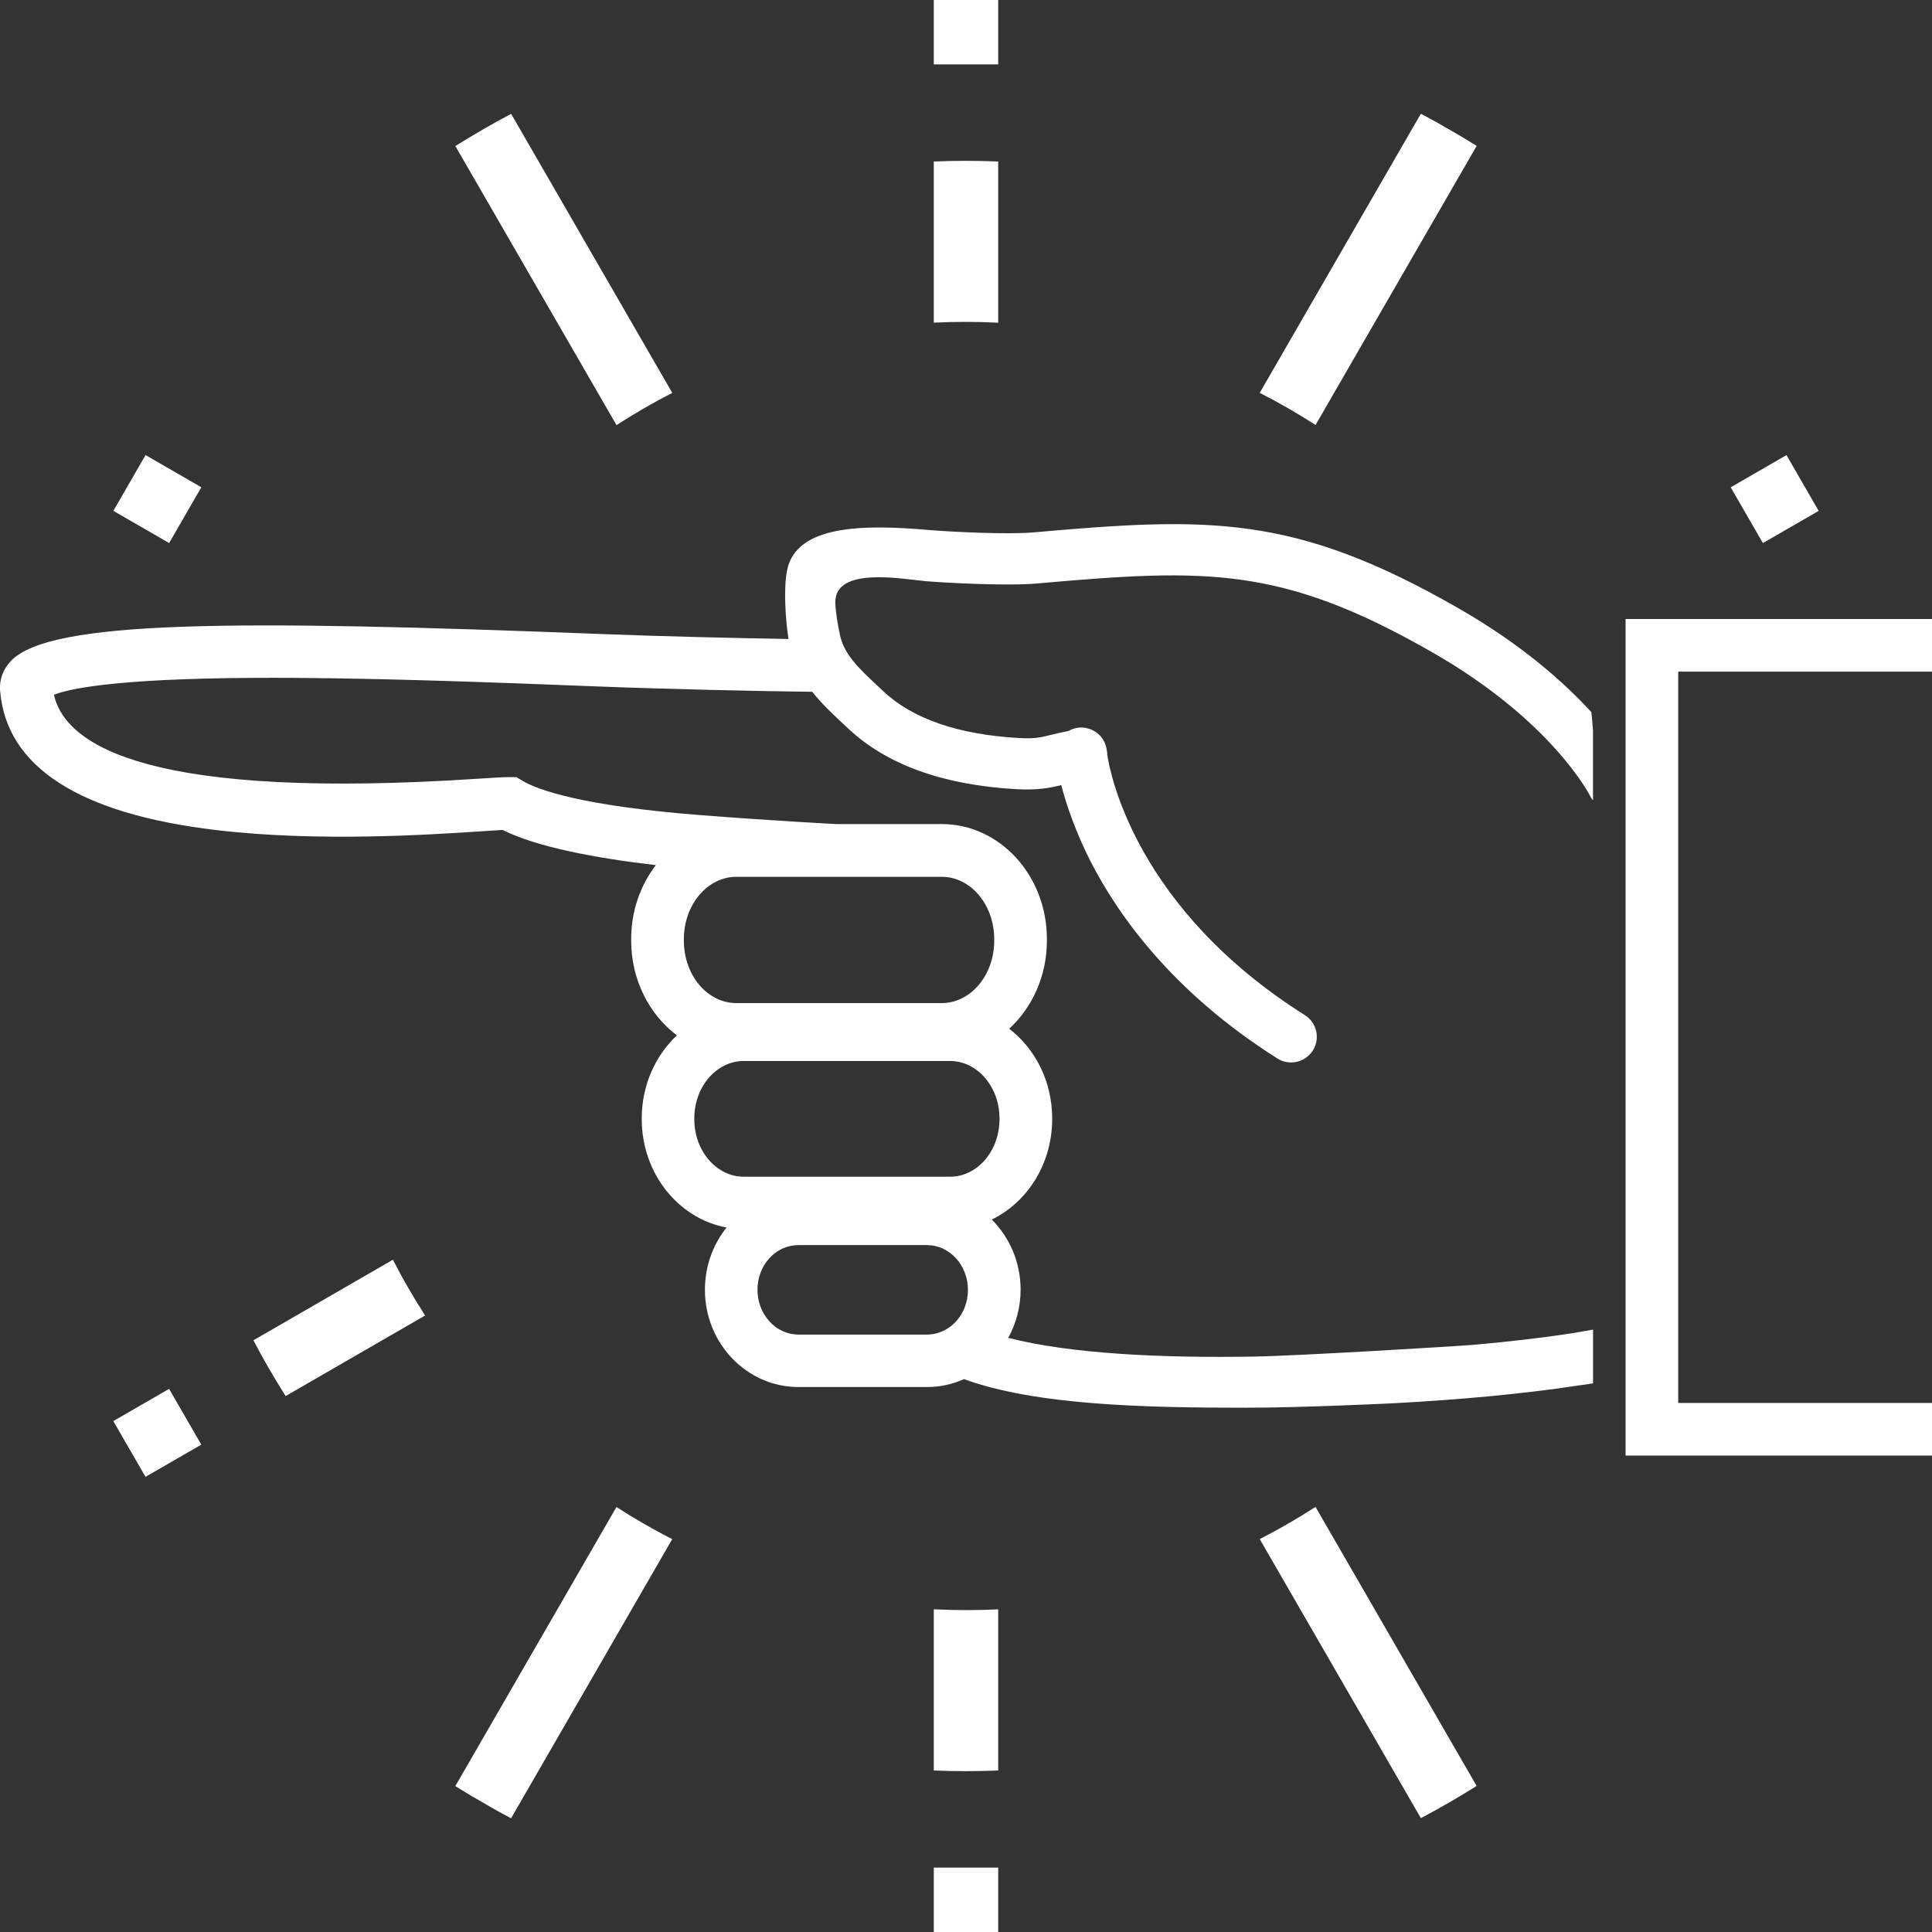 <?xml version="1.0" encoding="UTF-8"?> <svg xmlns="http://www.w3.org/2000/svg" id="Layer_1" data-name="Layer 1" viewBox="0 0 300 300"><rect x="0" y="0" width="300" height="300" fill="#333333" stroke="none"/><defs><style> .cls-1 { fill: #fff; } </style></defs><g><path class="cls-1" d="m223.26,19.09c-.87-.49-1.75-.96-2.63-1.43l-25.02,43.34c2.96,1.51,5.86,3.18,8.67,4.99l25.02-43.34c-.79-.49-1.59-.98-2.4-1.46l-3.64-2.1Z"></path><path class="cls-1" d="m104.39,239c-2.96-1.51-5.86-3.18-8.67-4.99l-25.02,43.34c.79.49,1.6.98,2.4,1.46l3.63,2.1c.87.49,1.75.97,2.63,1.43l25.02-43.34Z"></path><path class="cls-1" d="m204.27,233.99c-1.39.9-2.82,1.77-4.27,2.61s-2.92,1.63-4.39,2.39l25.02,43.33c1.47-.78,2.93-1.58,4.38-2.42s2.87-1.7,4.28-2.58l-25.02-43.33Z"></path><path class="cls-1" d="m95.73,66.01c1.39-.9,2.82-1.77,4.27-2.61s2.92-1.63,4.39-2.39l-25.02-43.33c-1.47.78-2.93,1.58-4.38,2.42s-2.87,1.7-4.28,2.58l25.02,43.33Z"></path></g><g><path class="cls-1" d="m63.4,200c-.84-1.45-1.63-2.92-2.39-4.39l-21.66,12.51c.77,1.47,1.57,2.93,2.41,4.38.84,1.45,1.71,2.87,2.59,4.28l21.66-12.51c-.9-1.39-1.77-2.82-2.61-4.27Z"></path><path class="cls-1" d="m155,274.92v-25.02c-3.34.16-6.68.16-10-.01v25.03c3.32.14,6.66.14,10,0Z"></path><path class="cls-1" d="m145,25.08v25.02c3.34-.16,6.68-.16,10,.01v-25.03c-3.32-.14-6.66-.14-10,0Z"></path></g><rect class="cls-1" x="145" y="290" width="10" height="10"></rect><rect class="cls-1" x="145" width="10" height="10"></rect><rect class="cls-1" x="19.43" y="72.5" width="10" height="10" transform="translate(-54.9 59.9) rotate(-60)"></rect><rect class="cls-1" x="270.57" y="72.5" width="10" height="10" transform="translate(346.24 354.9) rotate(-120)"></rect><rect class="cls-1" x="19.43" y="217.5" width="10" height="10" transform="translate(-156.05 354.9) rotate(-120)"></rect><polygon class="cls-1" points="300 226.02 252.42 226.02 252.42 96.12 300 96.12 300 104.29 260.59 104.29 260.59 217.85 300 217.85 300 226.02"></polygon><path class="cls-1" d="m143.45,90.22c3.25.28,12.94.8,17.61.38,26.35-2.33,37.98-2.73,61.52,10.79,18.35,10.54,24.2,21.95,24.31,22.16.13.27.29.5.47.73v-10.86c-.07-.94-.15-1.89-.25-2.83-4.29-4.69-10.86-10.52-20.57-16.1-25.56-14.68-38.76-14.23-66.18-11.81-3.79.33-12.7-.08-16.22-.39-10.04-.87-20.49-.81-21.92,6.25-.57,2.83-.25,7.73.22,10.68-8.06-.13-20.33-.42-28.83-.76-57.41-2.24-85.81-2.19-91.89,4.15-1.24,1.29-1.84,2.93-1.71,4.61.96,11.87,12.28,19.16,33.63,21.68,15.82,1.87,33.14.71,41.46.16,1.15-.08,2.19-.15,2.94-.19,5.35,2.69,14.58,4.39,23.8,5.47-2.39,3.1-3.83,7.1-3.83,11.46v.27c0,6.1,2.82,11.48,7.1,14.7-3.34,3.14-5.46,7.74-5.46,12.88v.13c0,8.44,5.7,15.45,13.17,16.83-2.1,2.62-3.36,5.99-3.36,9.67,0,8.33,6.51,15.1,14.52,15.1h19.98c2.03,0,3.97-.44,5.73-1.23,11.2,4.09,28.23,4.44,43.84,4.44,8.73,0,22.61-.68,22.61-.68,9.71-.51,20.01-1.39,29.45-2.84l1.78-.26v-8.35l-3.03.53c-4.91.76-10.1,1.35-15.34,1.82-2.54.22-27.5,1.73-34.27,1.84-14.53.24-28.51-.43-38.17-2.91,1.21-2.21,1.92-4.76,1.92-7.48,0-4.28-1.73-8.14-4.48-10.89,5.52-2.67,9.38-8.65,9.38-15.59v-.13c0-5.74-2.64-10.81-6.67-13.91,3.57-3.28,5.85-8.19,5.85-13.67v-.27c0-9.84-7.32-17.84-16.32-17.84h-16.39c-.1,0-9.97-.52-21-1.38-18.81-1.47-25.44-3.98-27.72-5.34l-.96-.57h-1.12c-.81,0-2.19.08-4.48.23-50.84,3.38-64.34-4.89-66.2-13.01,2.11-.86,9.02-2.51,31.01-2.63,16.92-.1,37.44.71,53.92,1.35,10.03.39,25.22.74,32.82.81,1.44,1.82,3.11,3.39,4.77,4.94l.79.74c5.96,5.62,14.74,8.8,26.1,9.44,3.4.19,5.21-.19,7.01-.63.88,3.44,2.46,7.74,4.57,11.88,4.23,8.27,12.7,20.29,29.01,30.58.66.42,1.39.61,2.12.61,1.32,0,2.61-.66,3.37-1.86,1.17-1.86.62-4.31-1.24-5.49-26.16-16.5-30.23-37.37-30.69-40.45,0-.16,0-.31-.03-.47-.39-3.28-3.24-3.69-3.56-3.72-.86-.09-1.7.1-2.41.51-1.09.21-1.95.42-2.68.6-1.67.41-2.58.64-5.02.5-9.43-.53-16.53-2.98-21.09-7.28l-.81-.76c-2.95-2.76-5.29-4.94-5.92-8.04-.33-1.61-.64-3.24-.7-4.88-.19-5.73,10.39-3.72,13.75-3.43Zm-19.48,117.01c-3.5,0-6.35-3.11-6.35-6.96s2.85-6.93,6.35-6.93h19.98c3.5,0,6.35,3.11,6.35,6.96s-2.85,6.93-6.35,6.93h-19.98Zm31.23-33.43c0,4.92-3.44,8.92-7.68,8.92h-32.03c-4.23,0-7.68-4-7.68-8.92v-.13c0-4.92,3.44-8.92,7.68-8.92h32.03c4.23,0,7.68,4,7.68,8.92v.13Zm-8.97-37.65c4.5,0,8.15,4.34,8.15,9.67v.27c0,5.33-3.66,9.67-8.15,9.67h-31.89c-4.5,0-8.15-4.34-8.15-9.67v-.27c0-5.33,3.66-9.67,8.15-9.67h31.89Z"></path></svg> 
